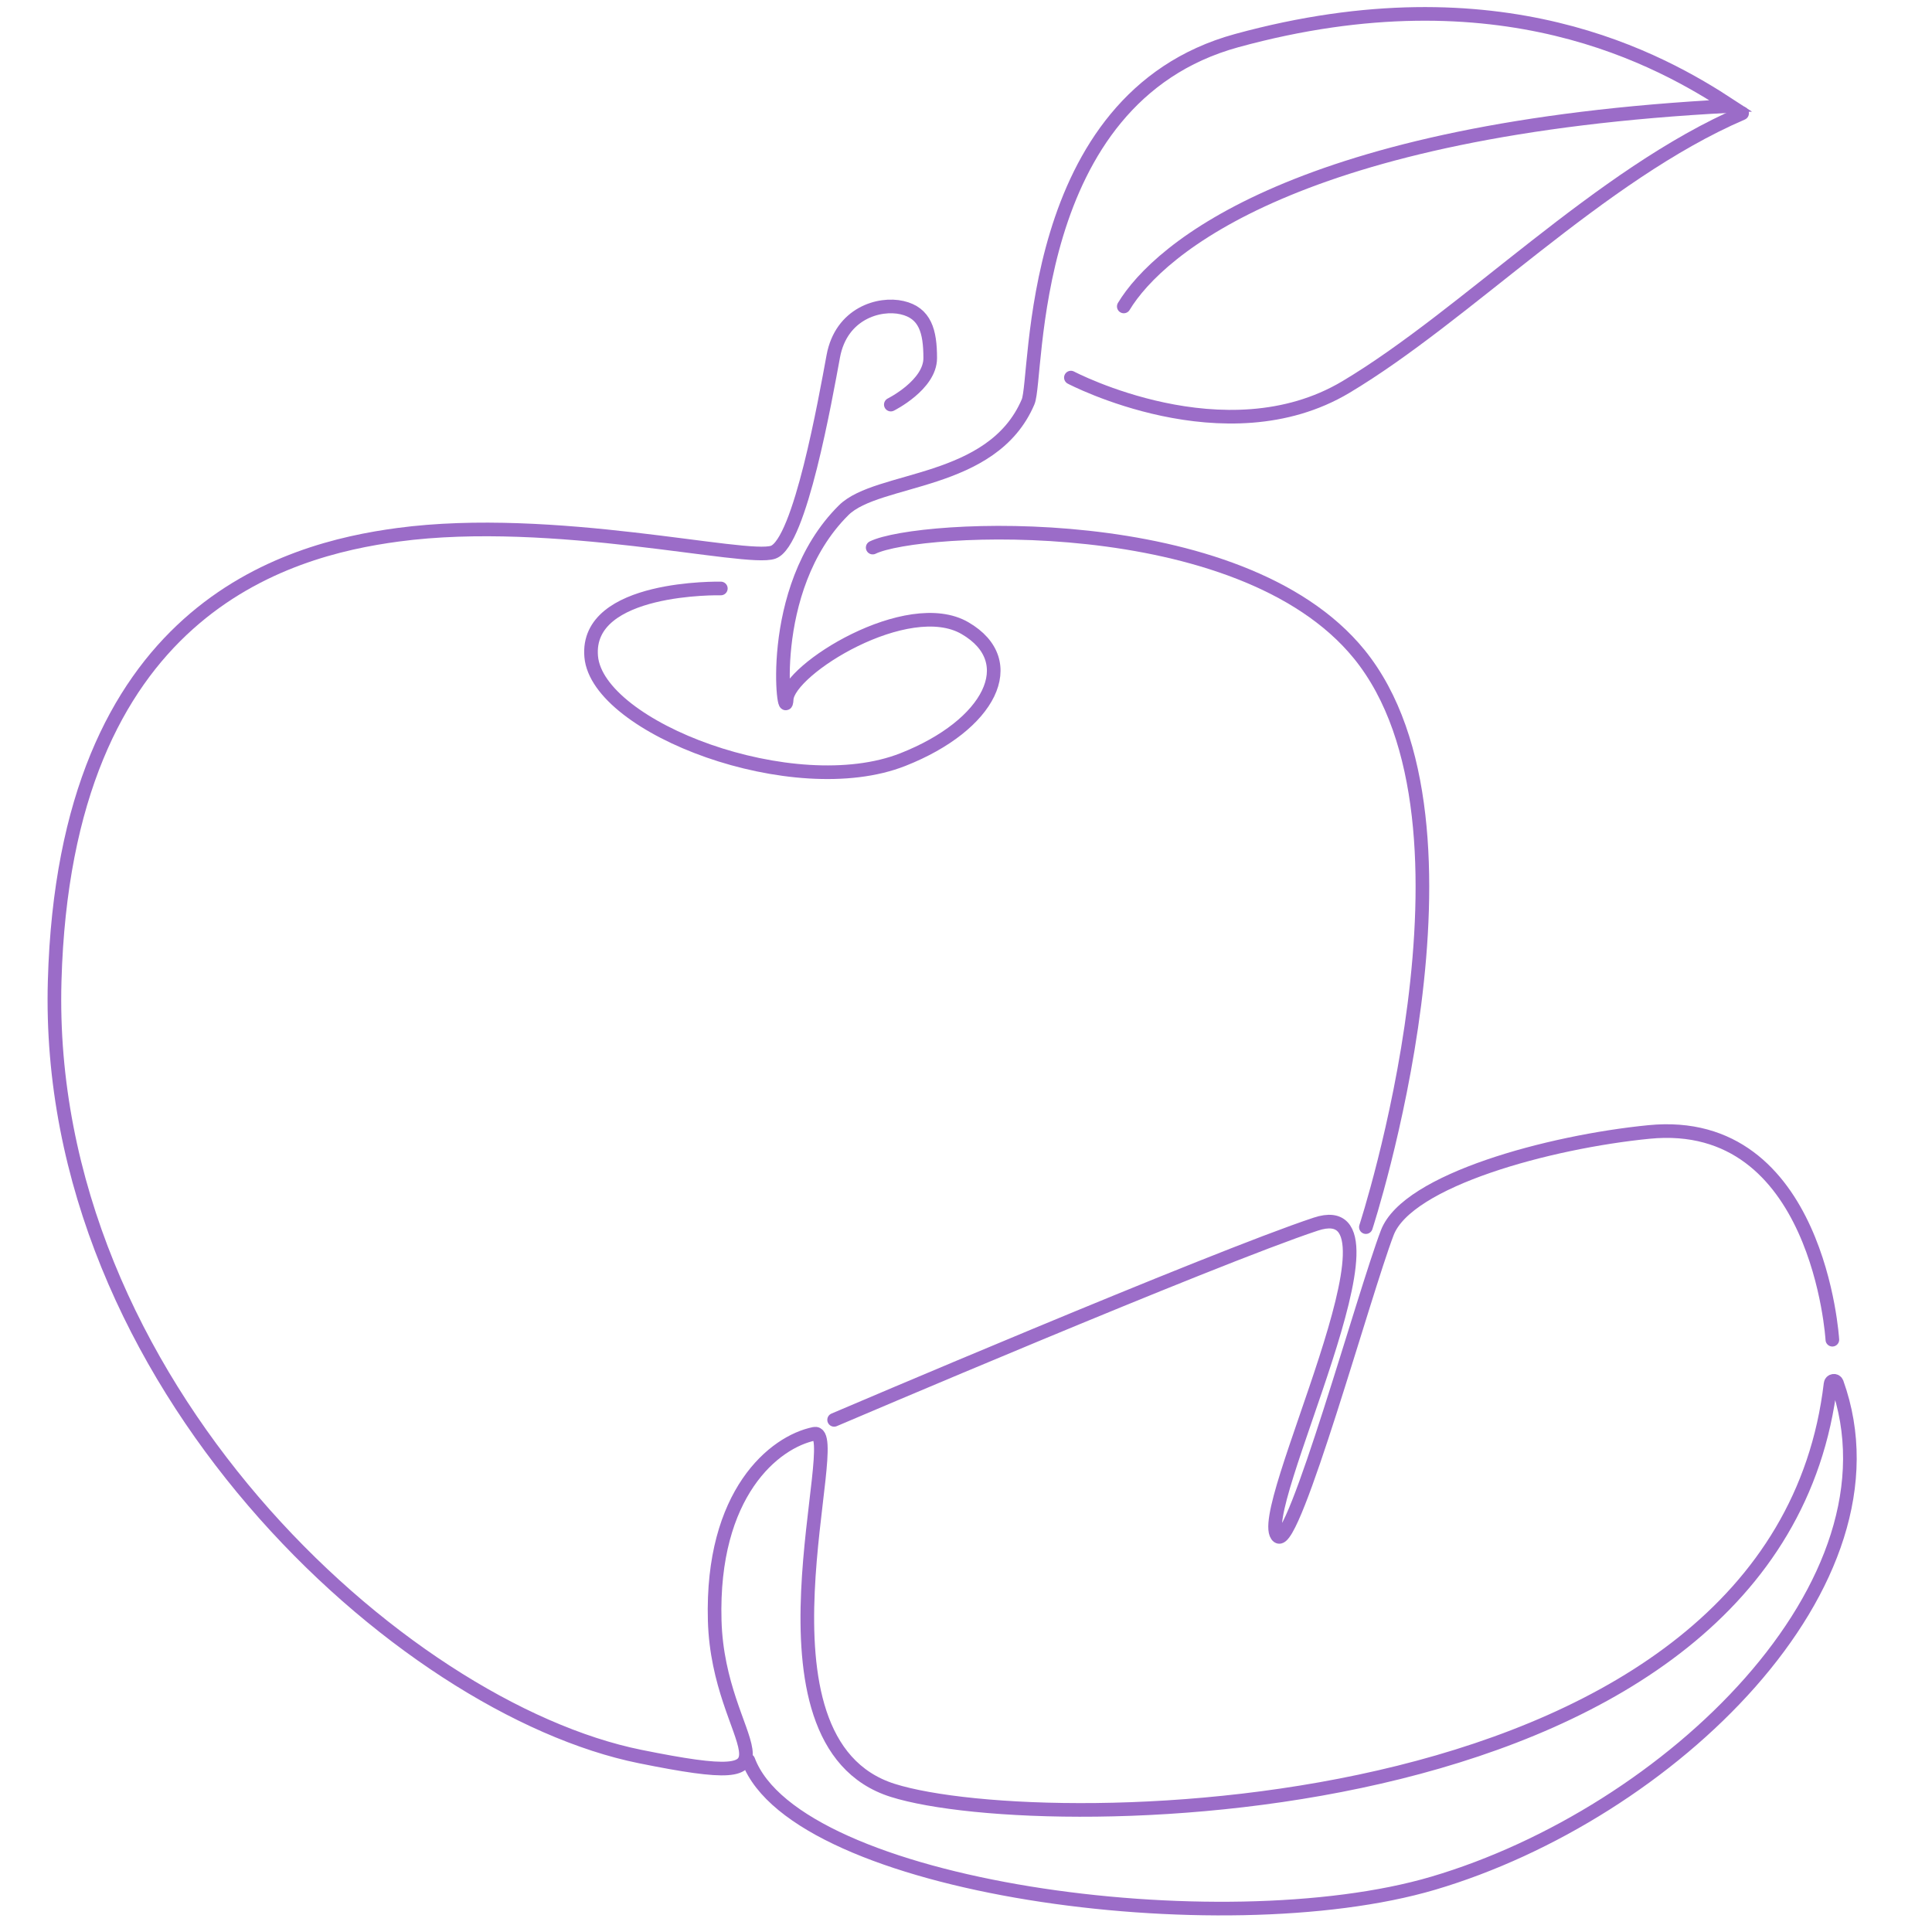 <svg xmlns="http://www.w3.org/2000/svg" id="Layer_1" width="5cm" height="5cm" viewBox="0 0 141.73 141.73"><defs><style>.cls-1{fill:none;stroke:#9B6CC8;stroke-linecap:round;stroke-miterlimit:10;stroke-width:1px;}</style></defs><path class="cls-1" d="m65.35,29.68s2.89-1.44,2.89-3.41-.37-3.31-2.06-3.7-4.47.43-5.05,3.56-2.44,13.68-4.41,14.38-16.11-2.81-27.52-1.28c-8.24,1.1-24.43,5.49-25.19,32.74-.83,29.47,25.4,53.35,42.96,56.89,13.07,2.64,5.72-.65,5.46-9.98s4.37-13.11,7.31-13.7c2.39-.48-5.56,22.59,5.75,26.16,11.2,3.53,64.94,2.88,68.8-29.83.03-.25.37-.3.46-.07,5.3,14.74-12.36,31.62-29.61,36.71-15.56,4.59-46.73.36-50.24-9.01"></path><path class="cls-1" d="m100.2,90.02s9.65-29.55-.49-42.03c-8.76-10.77-32.38-9.45-35.69-7.82"></path><path class="cls-1" d="m52.88,43.17s-9.97-.23-9.51,5,14.86,10.71,22.87,7.55c6.39-2.52,8.75-7.2,4.55-9.64-4.2-2.44-12.97,3.02-13.08,5.22s-1.69-8.05,4.18-13.87c2.5-2.48,10.91-1.8,13.53-7.95.76-1.78-.27-22.23,15.3-26.5,19.35-5.3,31.16,1.46,36.25,4.79-31.64,1.63-41.97,10.47-44.53,14.71"></path><path class="cls-1" d="m78.56,27.7s11.32,5.96,20.16.7c8.84-5.27,18.63-15.59,29.08-20.09"></path><path class="cls-1" d="m134.42,98.28s-.98-16.47-13.45-15.24c-7.3.72-17.72,3.53-19.2,7.39-1.69,4.41-6.85,23.16-8.01,22.29-1.99-1.5,10.33-25.42,2.77-22.92-7.56,2.5-35.34,14.36-35.34,14.36"></path></svg>
